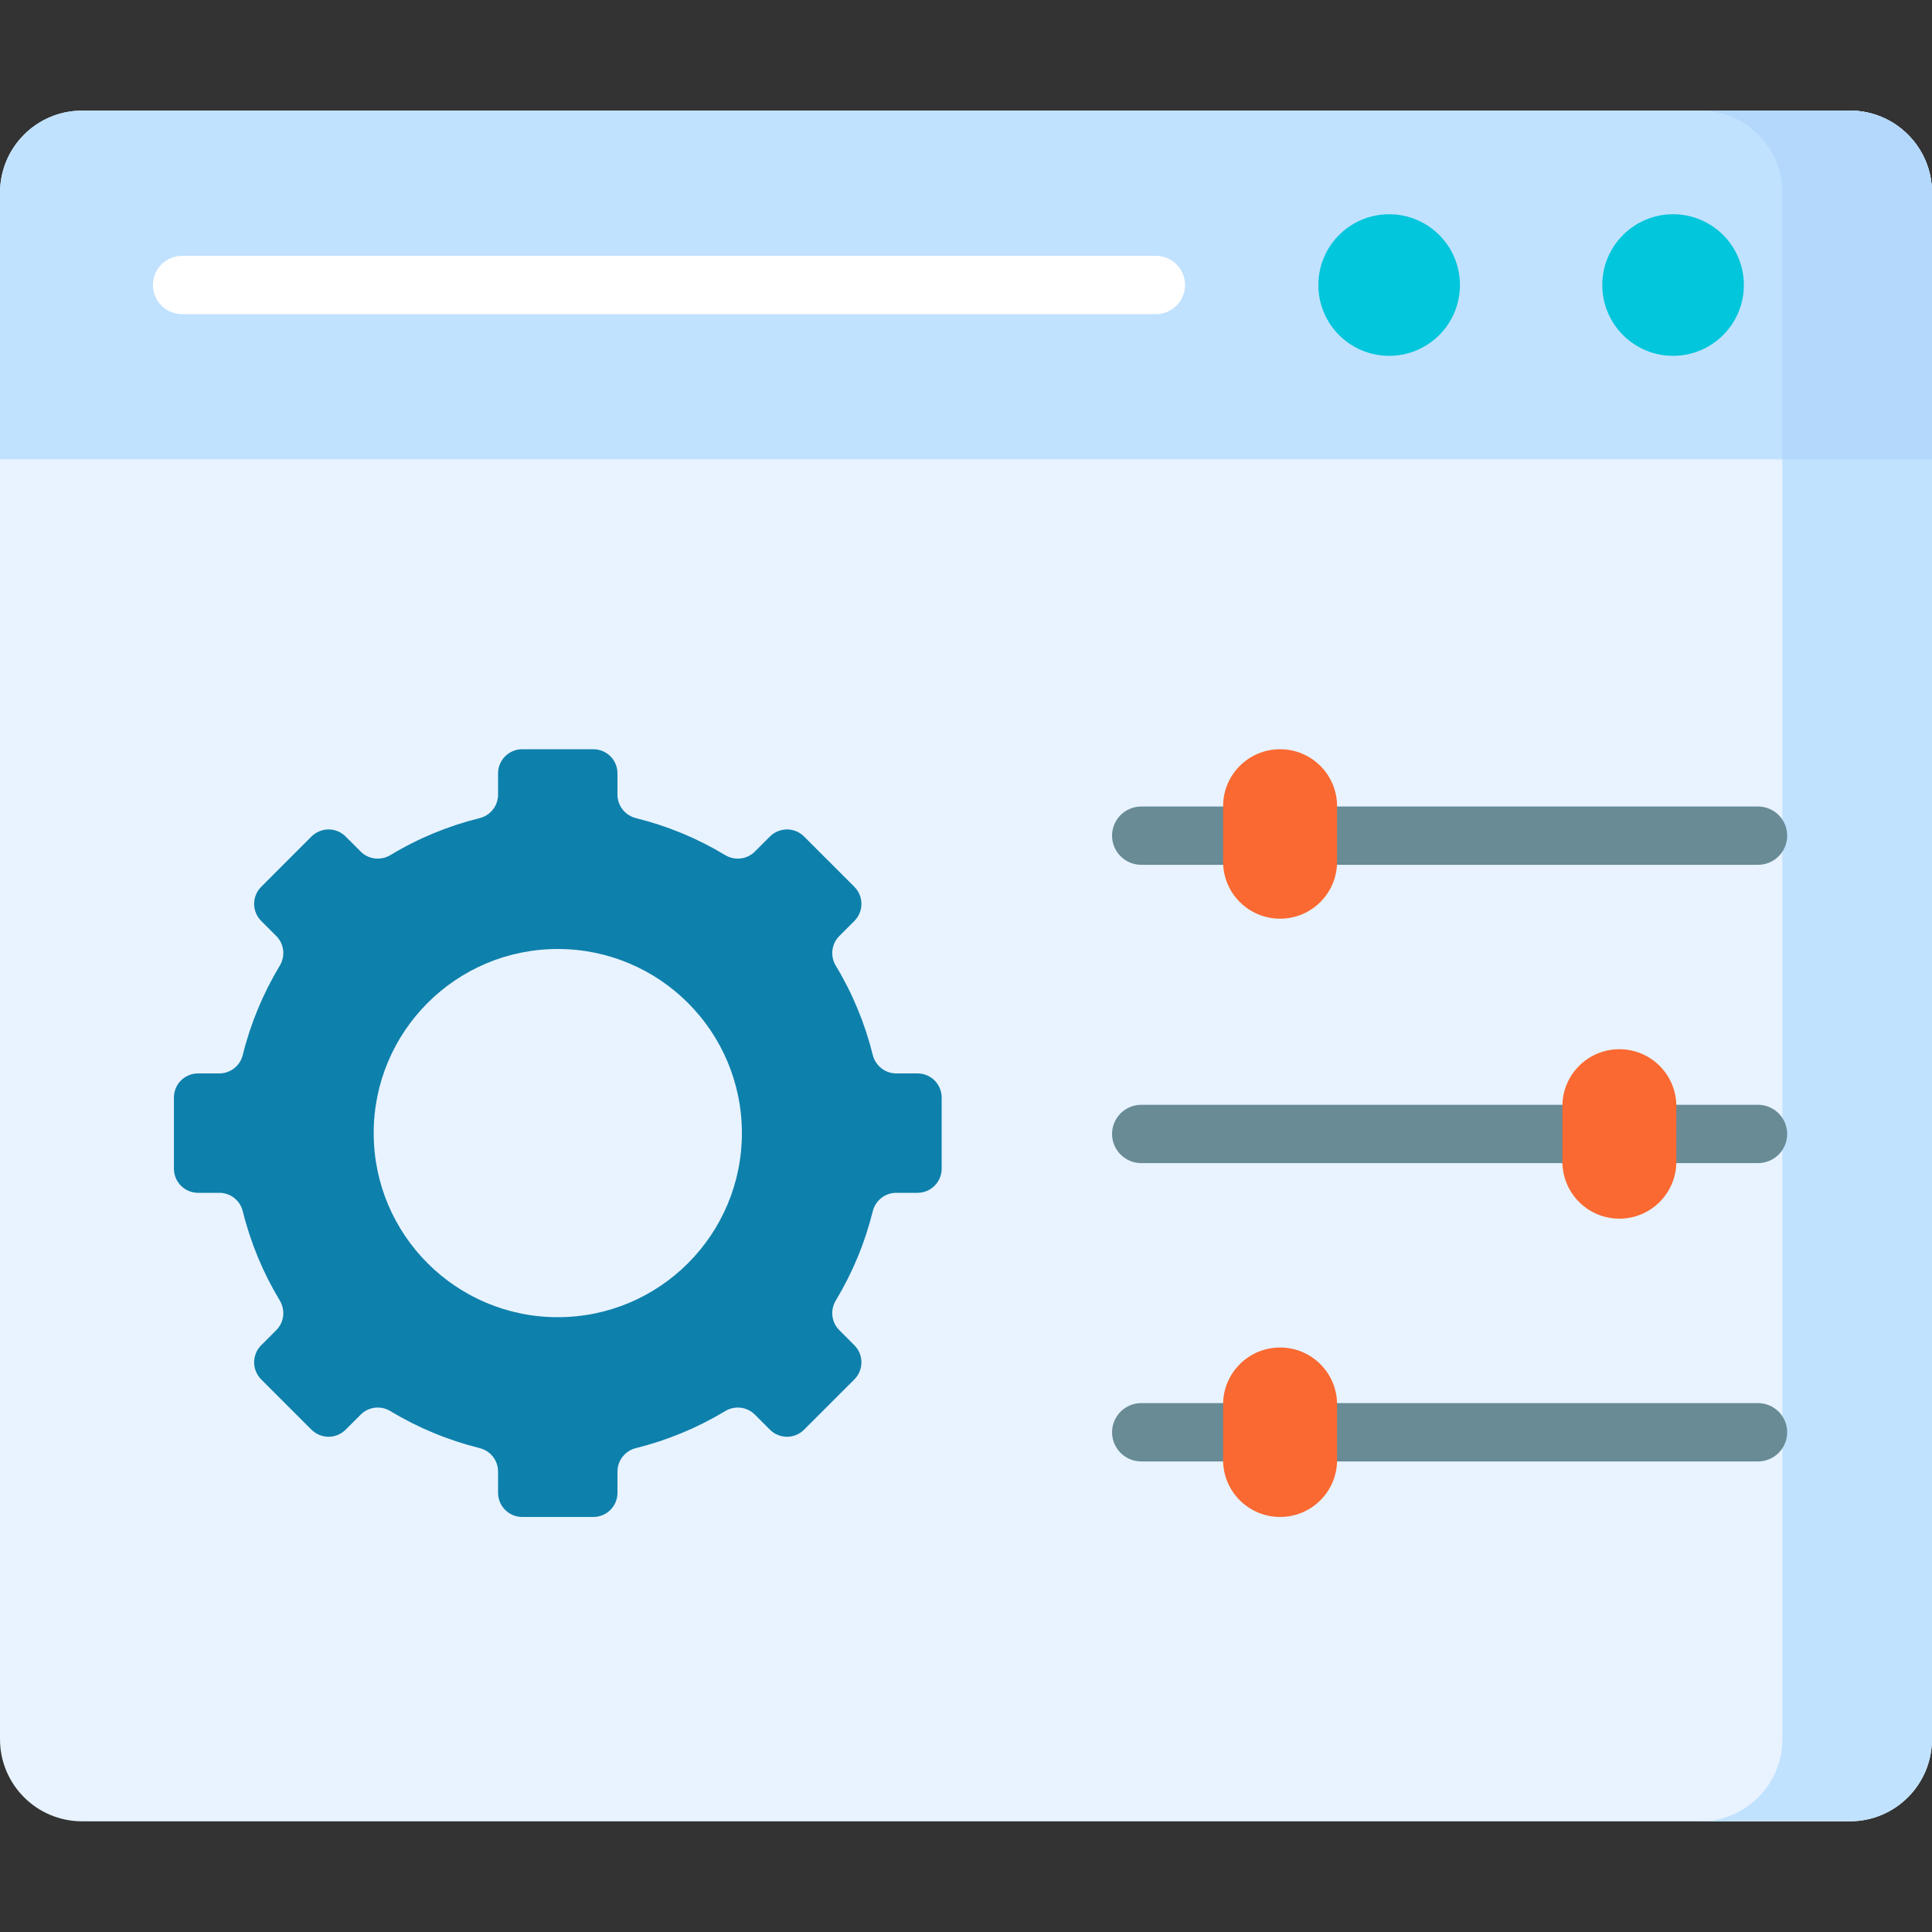 <svg width="45" height="45" viewBox="0 0 45 45" fill="none" xmlns="http://www.w3.org/2000/svg">
<rect x="0" y="0" width="45" height="45" fill="#333333" stroke="none"/>
<g clip-path="url(#clip0_1157_26062)">
<path d="M43.087 42.422H1.913C0.856 42.422 0 41.566 0 40.509V4.489C0 3.432 0.856 2.576 1.913 2.576H43.087C44.144 2.576 45 3.432 45 4.489V40.509C45 41.566 44.144 42.422 43.087 42.422Z" fill="#E8F3FF"/>
<path d="M43.087 2.576H39.602C40.658 2.576 41.514 3.432 41.514 4.489V40.509C41.514 41.566 40.658 42.422 39.602 42.422H43.087C44.144 42.422 45 41.566 45 40.509V4.489C45 3.432 44.144 2.576 43.087 2.576Z" fill="#C1E2FF"/>
<path d="M43.087 2.576H1.913C0.856 2.576 0 3.432 0 4.489V10.698H45V4.489C45 3.432 44.144 2.576 43.087 2.576Z" fill="#C1E2FF"/>
<path d="M41.514 4.489V10.698H45V4.489C45 3.432 44.144 2.576 43.087 2.576H39.602C40.658 2.576 41.514 3.433 41.514 4.489Z" fill="#B3D8FB"/>
<path d="M38.969 8.288C39.88 8.288 40.618 7.55 40.618 6.639C40.618 5.729 39.88 4.99 38.969 4.99C38.059 4.99 37.32 5.729 37.32 6.639C37.32 7.55 38.059 8.288 38.969 8.288Z" fill="#02C6DB"/>
<path d="M32.356 8.288C33.267 8.288 34.005 7.55 34.005 6.639C34.005 5.729 33.267 4.99 32.356 4.99C31.445 4.99 30.707 5.729 30.707 6.639C30.707 7.55 31.445 8.288 32.356 8.288Z" fill="#02C6DB"/>
<path d="M26.923 7.317H4.242C4.061 7.317 3.889 7.246 3.761 7.118C3.634 6.991 3.562 6.818 3.562 6.638C3.562 6.458 3.634 6.285 3.761 6.158C3.889 6.031 4.061 5.959 4.242 5.959H26.923C27.012 5.959 27.1 5.977 27.183 6.011C27.265 6.045 27.34 6.095 27.403 6.158C27.466 6.221 27.516 6.296 27.55 6.378C27.584 6.461 27.602 6.549 27.602 6.638C27.602 6.727 27.584 6.816 27.55 6.898C27.516 6.98 27.466 7.055 27.403 7.118C27.34 7.181 27.265 7.231 27.183 7.265C27.1 7.3 27.012 7.317 26.923 7.317Z" fill="white"/>
<path d="M21.371 25.002H20.875C20.615 25.002 20.391 24.823 20.328 24.571C20.147 23.839 19.857 23.139 19.467 22.493C19.333 22.271 19.365 21.986 19.549 21.802L19.9 21.451C19.952 21.398 19.994 21.337 20.022 21.268C20.05 21.2 20.064 21.127 20.064 21.053C20.064 20.979 20.05 20.906 20.022 20.838C19.994 20.77 19.952 20.708 19.9 20.656L18.728 19.484C18.676 19.432 18.614 19.39 18.546 19.362C18.478 19.334 18.404 19.319 18.331 19.319C18.257 19.319 18.184 19.334 18.116 19.362C18.047 19.39 17.985 19.432 17.933 19.484L17.582 19.835C17.398 20.019 17.113 20.051 16.891 19.917C16.245 19.527 15.545 19.237 14.813 19.056C14.561 18.993 14.382 18.769 14.382 18.509V18.013C14.382 17.864 14.323 17.721 14.218 17.616C14.112 17.51 13.969 17.451 13.82 17.451H12.163C12.014 17.451 11.871 17.51 11.766 17.616C11.66 17.721 11.601 17.864 11.601 18.013V18.509C11.601 18.769 11.423 18.993 11.171 19.056C10.439 19.237 9.738 19.527 9.093 19.917C8.87 20.051 8.585 20.019 8.402 19.835L8.05 19.484C7.998 19.432 7.936 19.39 7.868 19.362C7.8 19.334 7.727 19.319 7.653 19.319C7.579 19.319 7.506 19.334 7.438 19.362C7.37 19.39 7.308 19.432 7.255 19.484L6.084 20.656C6.031 20.708 5.99 20.77 5.962 20.838C5.934 20.906 5.919 20.979 5.919 21.053C5.919 21.127 5.934 21.2 5.962 21.268C5.99 21.337 6.031 21.398 6.084 21.451L6.435 21.802C6.619 21.986 6.651 22.271 6.516 22.493C6.127 23.139 5.836 23.839 5.655 24.571C5.593 24.823 5.369 25.002 5.109 25.002H4.613C4.464 25.002 4.321 25.061 4.215 25.166C4.11 25.272 4.051 25.415 4.051 25.564V27.221C4.051 27.37 4.11 27.513 4.215 27.618C4.321 27.724 4.464 27.783 4.613 27.783H5.109C5.369 27.783 5.593 27.961 5.655 28.213C5.836 28.945 6.127 29.645 6.516 30.291C6.651 30.514 6.619 30.798 6.435 30.982L6.084 31.334C6.031 31.386 5.99 31.448 5.962 31.516C5.934 31.584 5.919 31.657 5.919 31.731C5.919 31.805 5.934 31.878 5.962 31.946C5.99 32.014 6.031 32.076 6.084 32.129L7.255 33.3C7.308 33.352 7.37 33.394 7.438 33.422C7.506 33.45 7.579 33.465 7.653 33.465C7.727 33.465 7.8 33.45 7.868 33.422C7.936 33.394 7.998 33.352 8.05 33.3L8.402 32.949C8.585 32.765 8.87 32.733 9.093 32.867C9.738 33.257 10.439 33.547 11.171 33.729C11.423 33.791 11.601 34.015 11.601 34.275V34.771C11.601 34.92 11.66 35.063 11.766 35.168C11.871 35.274 12.014 35.333 12.163 35.333H13.82C13.969 35.333 14.112 35.274 14.218 35.168C14.323 35.063 14.382 34.92 14.382 34.771V34.275C14.382 34.015 14.561 33.791 14.813 33.729C15.545 33.547 16.245 33.257 16.891 32.867C17.113 32.733 17.398 32.765 17.582 32.949L17.933 33.3C17.985 33.352 18.047 33.394 18.116 33.422C18.184 33.45 18.257 33.465 18.331 33.465C18.404 33.465 18.478 33.45 18.546 33.422C18.614 33.394 18.676 33.352 18.728 33.3L19.9 32.129C19.952 32.076 19.994 32.014 20.022 31.946C20.05 31.878 20.064 31.805 20.064 31.731C20.064 31.657 20.05 31.584 20.022 31.516C19.994 31.448 19.952 31.386 19.9 31.334L19.549 30.982C19.365 30.799 19.333 30.514 19.467 30.291C19.857 29.645 20.147 28.945 20.328 28.213C20.391 27.961 20.615 27.783 20.875 27.783H21.371C21.52 27.783 21.663 27.724 21.768 27.618C21.873 27.513 21.933 27.37 21.933 27.221V25.564C21.933 25.415 21.873 25.272 21.768 25.166C21.663 25.061 21.52 25.002 21.371 25.002ZM12.992 30.68C10.624 30.68 8.704 28.76 8.704 26.392C8.704 24.024 10.624 22.104 12.992 22.104C15.36 22.104 17.28 24.024 17.28 26.392C17.28 28.76 15.36 30.68 12.992 30.68Z" fill="#0E80AC"/>
<path d="M40.947 20.143H26.581C26.492 20.143 26.404 20.126 26.322 20.092C26.239 20.057 26.164 20.007 26.101 19.944C26.038 19.881 25.988 19.806 25.954 19.724C25.92 19.642 25.902 19.553 25.902 19.464C25.902 19.375 25.92 19.287 25.954 19.204C25.988 19.122 26.038 19.047 26.101 18.984C26.164 18.921 26.239 18.871 26.322 18.837C26.404 18.803 26.492 18.785 26.581 18.785H40.948C41.128 18.785 41.3 18.857 41.428 18.984C41.555 19.111 41.627 19.284 41.627 19.464C41.627 19.644 41.555 19.817 41.428 19.944C41.3 20.072 41.128 20.143 40.947 20.143ZM40.947 27.091H26.581C26.401 27.091 26.229 27.02 26.101 26.892C25.974 26.765 25.902 26.593 25.902 26.412C25.902 26.232 25.974 26.06 26.101 25.932C26.229 25.805 26.401 25.733 26.581 25.733H40.948C41.128 25.733 41.3 25.805 41.428 25.932C41.555 26.06 41.627 26.232 41.627 26.412C41.627 26.593 41.555 26.765 41.428 26.893C41.3 27.02 41.128 27.091 40.947 27.091ZM40.947 34.04H26.581C26.401 34.04 26.229 33.968 26.101 33.841C25.974 33.713 25.902 33.541 25.902 33.361C25.902 33.181 25.974 33.008 26.101 32.88C26.229 32.753 26.401 32.681 26.581 32.681H40.948C41.128 32.682 41.3 32.753 41.428 32.88C41.555 33.008 41.627 33.181 41.627 33.361C41.627 33.541 41.555 33.713 41.428 33.841C41.3 33.968 41.128 34.04 40.947 34.04Z" fill="#688B96"/>
<path d="M29.816 21.398C29.082 21.398 28.488 20.804 28.488 20.071V18.779C28.488 18.045 29.082 17.451 29.816 17.451C30.549 17.451 31.143 18.045 31.143 18.779V20.071C31.143 20.804 30.549 21.398 29.816 21.398ZM37.718 28.385C36.985 28.385 36.391 27.791 36.391 27.057V25.765C36.391 25.032 36.985 24.438 37.718 24.438C38.451 24.438 39.045 25.032 39.045 25.765V27.057C39.045 27.791 38.451 28.385 37.718 28.385ZM29.816 35.333C29.082 35.333 28.488 34.739 28.488 34.006V32.713C28.488 31.98 29.082 31.386 29.816 31.386C30.549 31.386 31.143 31.98 31.143 32.713V34.006C31.143 34.739 30.549 35.333 29.816 35.333Z" fill="#FA6931"/>
</g>
<defs>
<clipPath id="clip0_1157_26062">
<rect width="45" height="45" fill="white"/>
</clipPath>
</defs>
</svg>
